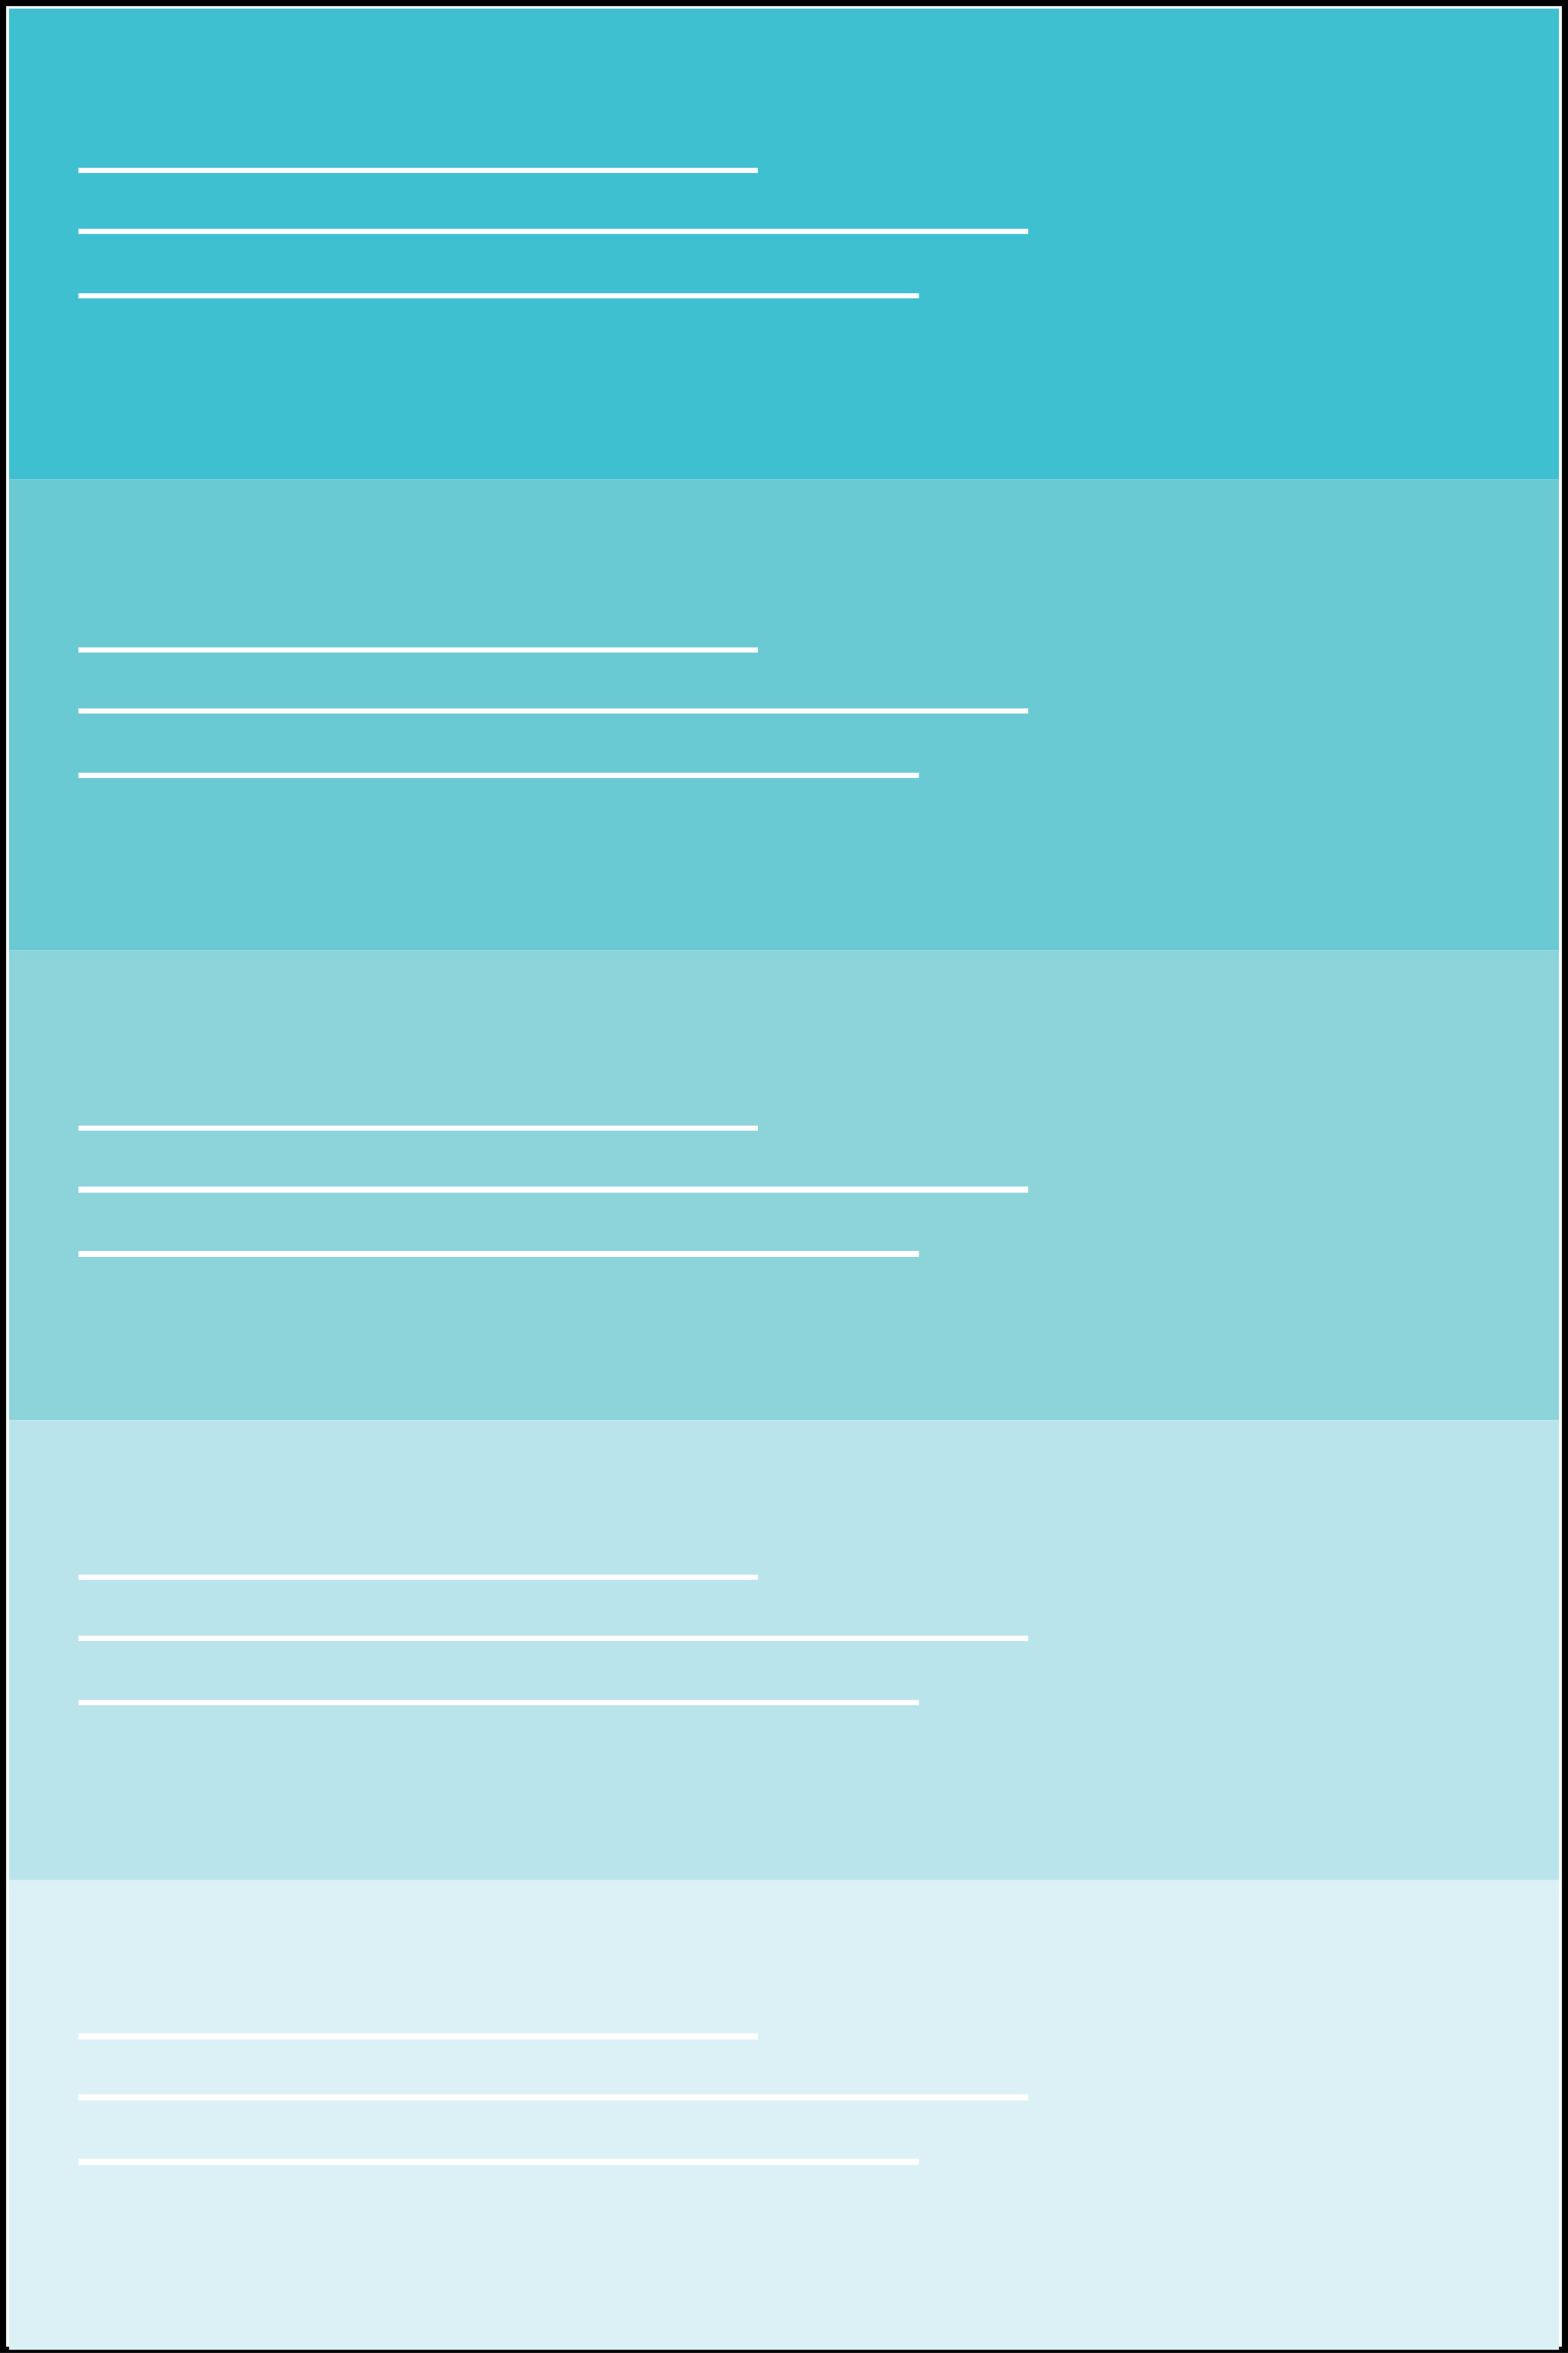 <?xml version="1.0" encoding="utf-8"?>
<!-- Generator: Adobe Illustrator 16.0.4, SVG Export Plug-In . SVG Version: 6.00 Build 0)  -->
<!DOCTYPE svg PUBLIC "-//W3C//DTD SVG 1.1//EN" "http://www.w3.org/Graphics/SVG/1.1/DTD/svg11.dtd">
<svg version="1.1" id="Layer_1" xmlns="http://www.w3.org/2000/svg" xmlns:xlink="http://www.w3.org/1999/xlink" x="0px" y="0px"
	 width="272.117px" height="408.263px" viewBox="0 0 272.117 408.263" enable-background="new 0 0 272.117 408.263"
	 xml:space="preserve">
<rect x="0" y="0" width="272.117" height="408.263" fill="#808080" stroke="none"/>
<rect x="0.5" y="0.5" fill="#FFFFFF" stroke="#010101" stroke-miterlimit="10" width="271.117" height="407.263"/>
<rect x="1.643" y="1.57" fill="#3EC0D1" width="268.835" height="81.624"/>
<g>
	<line fill="none" stroke="#FFFFFF" stroke-miterlimit="10" x1="13.625" y1="29.543" x2="131.475" y2="29.543"/>
	<line fill="none" stroke="#FFFFFF" stroke-miterlimit="10" x1="13.625" y1="40.156" x2="178.391" y2="40.156"/>
	<line fill="none" stroke="#FFFFFF" stroke-miterlimit="10" x1="13.625" y1="51.326" x2="159.4" y2="51.326"/>
</g>
<rect x="1.643" y="83.194" fill="#6ACAD3" width="268.835" height="81.623"/>
<g>
	<line fill="none" stroke="#FFFFFF" stroke-miterlimit="10" x1="13.625" y1="112.765" x2="131.475" y2="112.765"/>
	<line fill="none" stroke="#FFFFFF" stroke-miterlimit="10" x1="13.625" y1="123.377" x2="178.391" y2="123.377"/>
	<line fill="none" stroke="#FFFFFF" stroke-miterlimit="10" x1="13.625" y1="134.547" x2="159.4" y2="134.547"/>
</g>
<rect x="1.643" y="164.815" fill="#8CD3DA" width="268.835" height="81.624"/>
<g>
	<line fill="none" stroke="#FFFFFF" stroke-miterlimit="10" x1="13.625" y1="195.753" x2="131.475" y2="195.753"/>
	<line fill="none" stroke="#FFFFFF" stroke-miterlimit="10" x1="13.625" y1="206.365" x2="178.391" y2="206.365"/>
	<line fill="none" stroke="#FFFFFF" stroke-miterlimit="10" x1="13.625" y1="217.537" x2="159.4" y2="217.537"/>
</g>
<rect x="1.643" y="246.438" fill="#BAE4EB" width="268.835" height="81.625"/>
<g>
	<line fill="none" stroke="#FFFFFF" stroke-miterlimit="10" x1="13.625" y1="273.67" x2="131.475" y2="273.67"/>
	<line fill="none" stroke="#FFFFFF" stroke-miterlimit="10" x1="13.625" y1="284.281" x2="178.391" y2="284.281"/>
	<line fill="none" stroke="#FFFFFF" stroke-miterlimit="10" x1="13.625" y1="295.452" x2="159.4" y2="295.452"/>
</g>
<rect x="1.643" y="326.139" fill="#DCF1F5" width="268.835" height="81.624"/>
<g>
	<line fill="none" stroke="#FFFFFF" stroke-miterlimit="10" x1="13.625" y1="353.306" x2="131.475" y2="353.306"/>
	<line fill="none" stroke="#FFFFFF" stroke-miterlimit="10" x1="13.625" y1="363.918" x2="178.391" y2="363.918"/>
	<line fill="none" stroke="#FFFFFF" stroke-miterlimit="10" x1="13.625" y1="375.089" x2="159.4" y2="375.089"/>
</g>
</svg>
